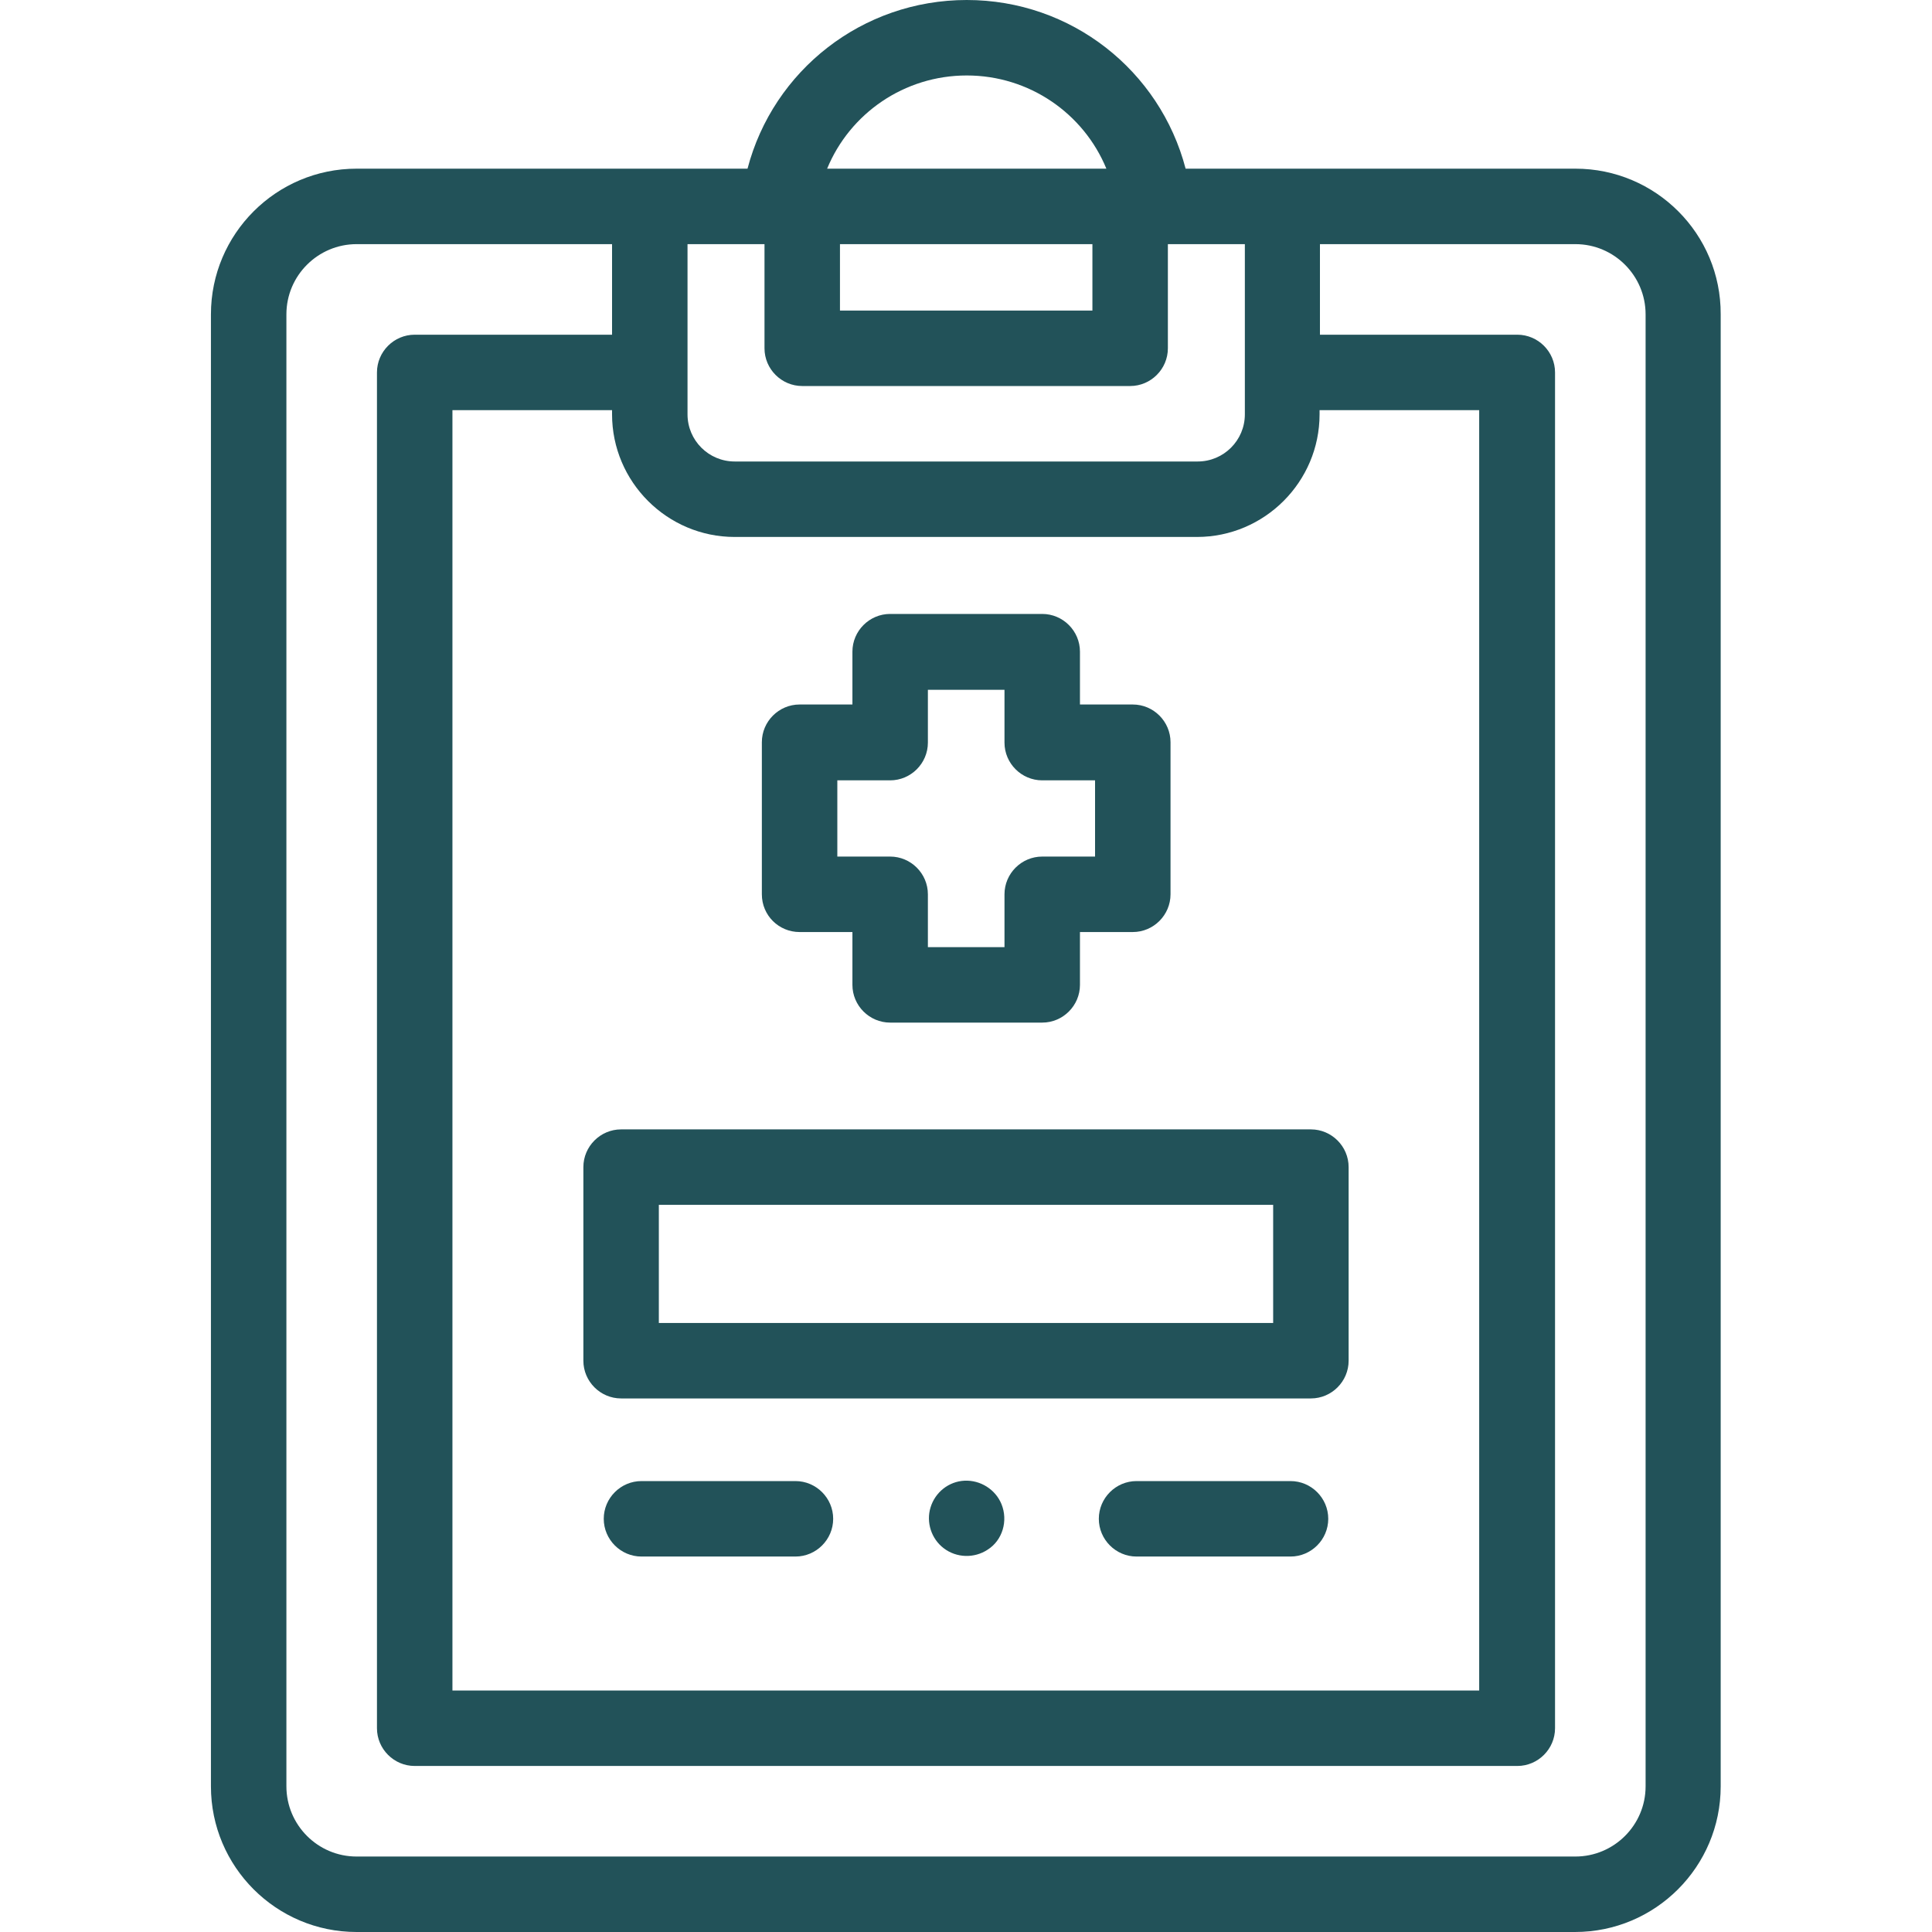 <?xml version="1.0" encoding="utf-8"?>
<!-- Generator: Adobe Illustrator 24.1.2, SVG Export Plug-In . SVG Version: 6.00 Build 0)  -->
<svg version="1.1" id="Capa_1" xmlns="http://www.w3.org/2000/svg" xmlns:xlink="http://www.w3.org/1999/xlink" x="0px" y="0px"
	 viewBox="0 0 512 512" style="enable-background:new 0 0 512 512;" xml:space="preserve">
<style type="text/css">
	.st0{fill:#225259;}
</style>
<g>
	<g>
		<g>
			<path class="st0" d="M417.5,44.7H314.2C307.4,18.7,283.9,0,256.2,0s-51.3,18.7-58.1,44.7H94.5c-21.3,0-38.6,17.3-38.6,38.6v390.1
				c0,21.3,17.3,38.6,38.6,38.6h322.9c21.3,0,38.6-17.3,38.6-38.6V83.3C456.1,62,438.8,44.7,417.5,44.7L417.5,44.7z M194.7,142.3
				h122.5c17.9,0,32.5-14.6,32.5-32.5v-1.1h42.3V448H119.9V108.7h42.3v1.1C162.2,127.7,176.8,142.3,194.7,142.3L194.7,142.3z
				 M222.6,64.7h66.9v17.6h-66.9V64.7z M256.2,20c16.6,0,31,10.1,37,24.7h-74C225.2,30.1,239.6,20,256.2,20z M202.6,64.7v27.6
				c0,5.5,4.5,10,10,10h86.9c5.5,0,10-4.5,10-10V64.7h20.4v45.1c0,6.9-5.6,12.5-12.5,12.5H194.7c-6.9,0-12.5-5.6-12.5-12.5V64.7
				L202.6,64.7z M436.1,473.4c0,10.3-8.4,18.6-18.6,18.6H94.5c-10.3,0-18.6-8.4-18.6-18.6V83.3c0-10.3,8.4-18.6,18.6-18.6h67.7v24
				h-52.3c-5.5,0-10,4.5-10,10V458c0,5.5,4.5,10,10,10h292.2c5.5,0,10-4.5,10-10V98.7c0-5.5-4.5-10-10-10h-52.3v-24h67.7
				c10.3,0,18.6,8.4,18.6,18.6L436.1,473.4z"/>
			<path class="st0" d="M342,392.5h-40.8c-5.5,0-10,4.5-10,10s4.5,10,10,10H342c5.5,0,10-4.5,10-10S347.5,392.5,342,392.5z"/>
			<path class="st0" d="M210.8,392.5H170c-5.5,0-10,4.5-10,10s4.5,10,10,10h40.8c5.5,0,10-4.5,10-10S216.3,392.5,210.8,392.5z"/>
			<path class="st0" d="M265.4,398.6c-1.6-3.9-5.6-6.4-9.8-6.2c-4.2,0.2-7.8,3.1-9,7.1c-1.2,3.9,0.2,8.3,3.5,10.8
				c3.4,2.6,8.1,2.7,11.6,0.4C265.7,408.2,267.2,403,265.4,398.6z"/>
			<path class="st0" d="M211.9,247h14v14c0,5.5,4.5,10,10,10h40.3c5.5,0,10-4.5,10-10v-14h14c5.5,0,10-4.5,10-10v-40.3
				c0-5.5-4.5-10-10-10h-14v-14c0-5.5-4.5-10-10-10h-40.3c-5.5,0-10,4.5-10,10v14h-14c-5.5,0-10,4.5-10,10V237
				C201.9,242.6,206.4,247,211.9,247L211.9,247z M221.9,206.8h14c5.5,0,10-4.5,10-10v-14h20.3v14c0,5.5,4.5,10,10,10h14V227h-14
				c-5.5,0-10,4.5-10,10v14h-20.3v-14c0-5.5-4.5-10-10-10h-14V206.8z"/>
			<path class="st0" d="M154.6,309.3v51.3c0,5.5,4.5,10,10,10h182.8c5.5,0,10-4.5,10-10v-51.3c0-5.5-4.5-10-10-10H164.6
				C159.1,299.3,154.6,303.8,154.6,309.3L154.6,309.3z M174.6,319.3h162.8v31.3H174.6L174.6,319.3z"/>
		</g>
	</g>
</g>
</svg>
